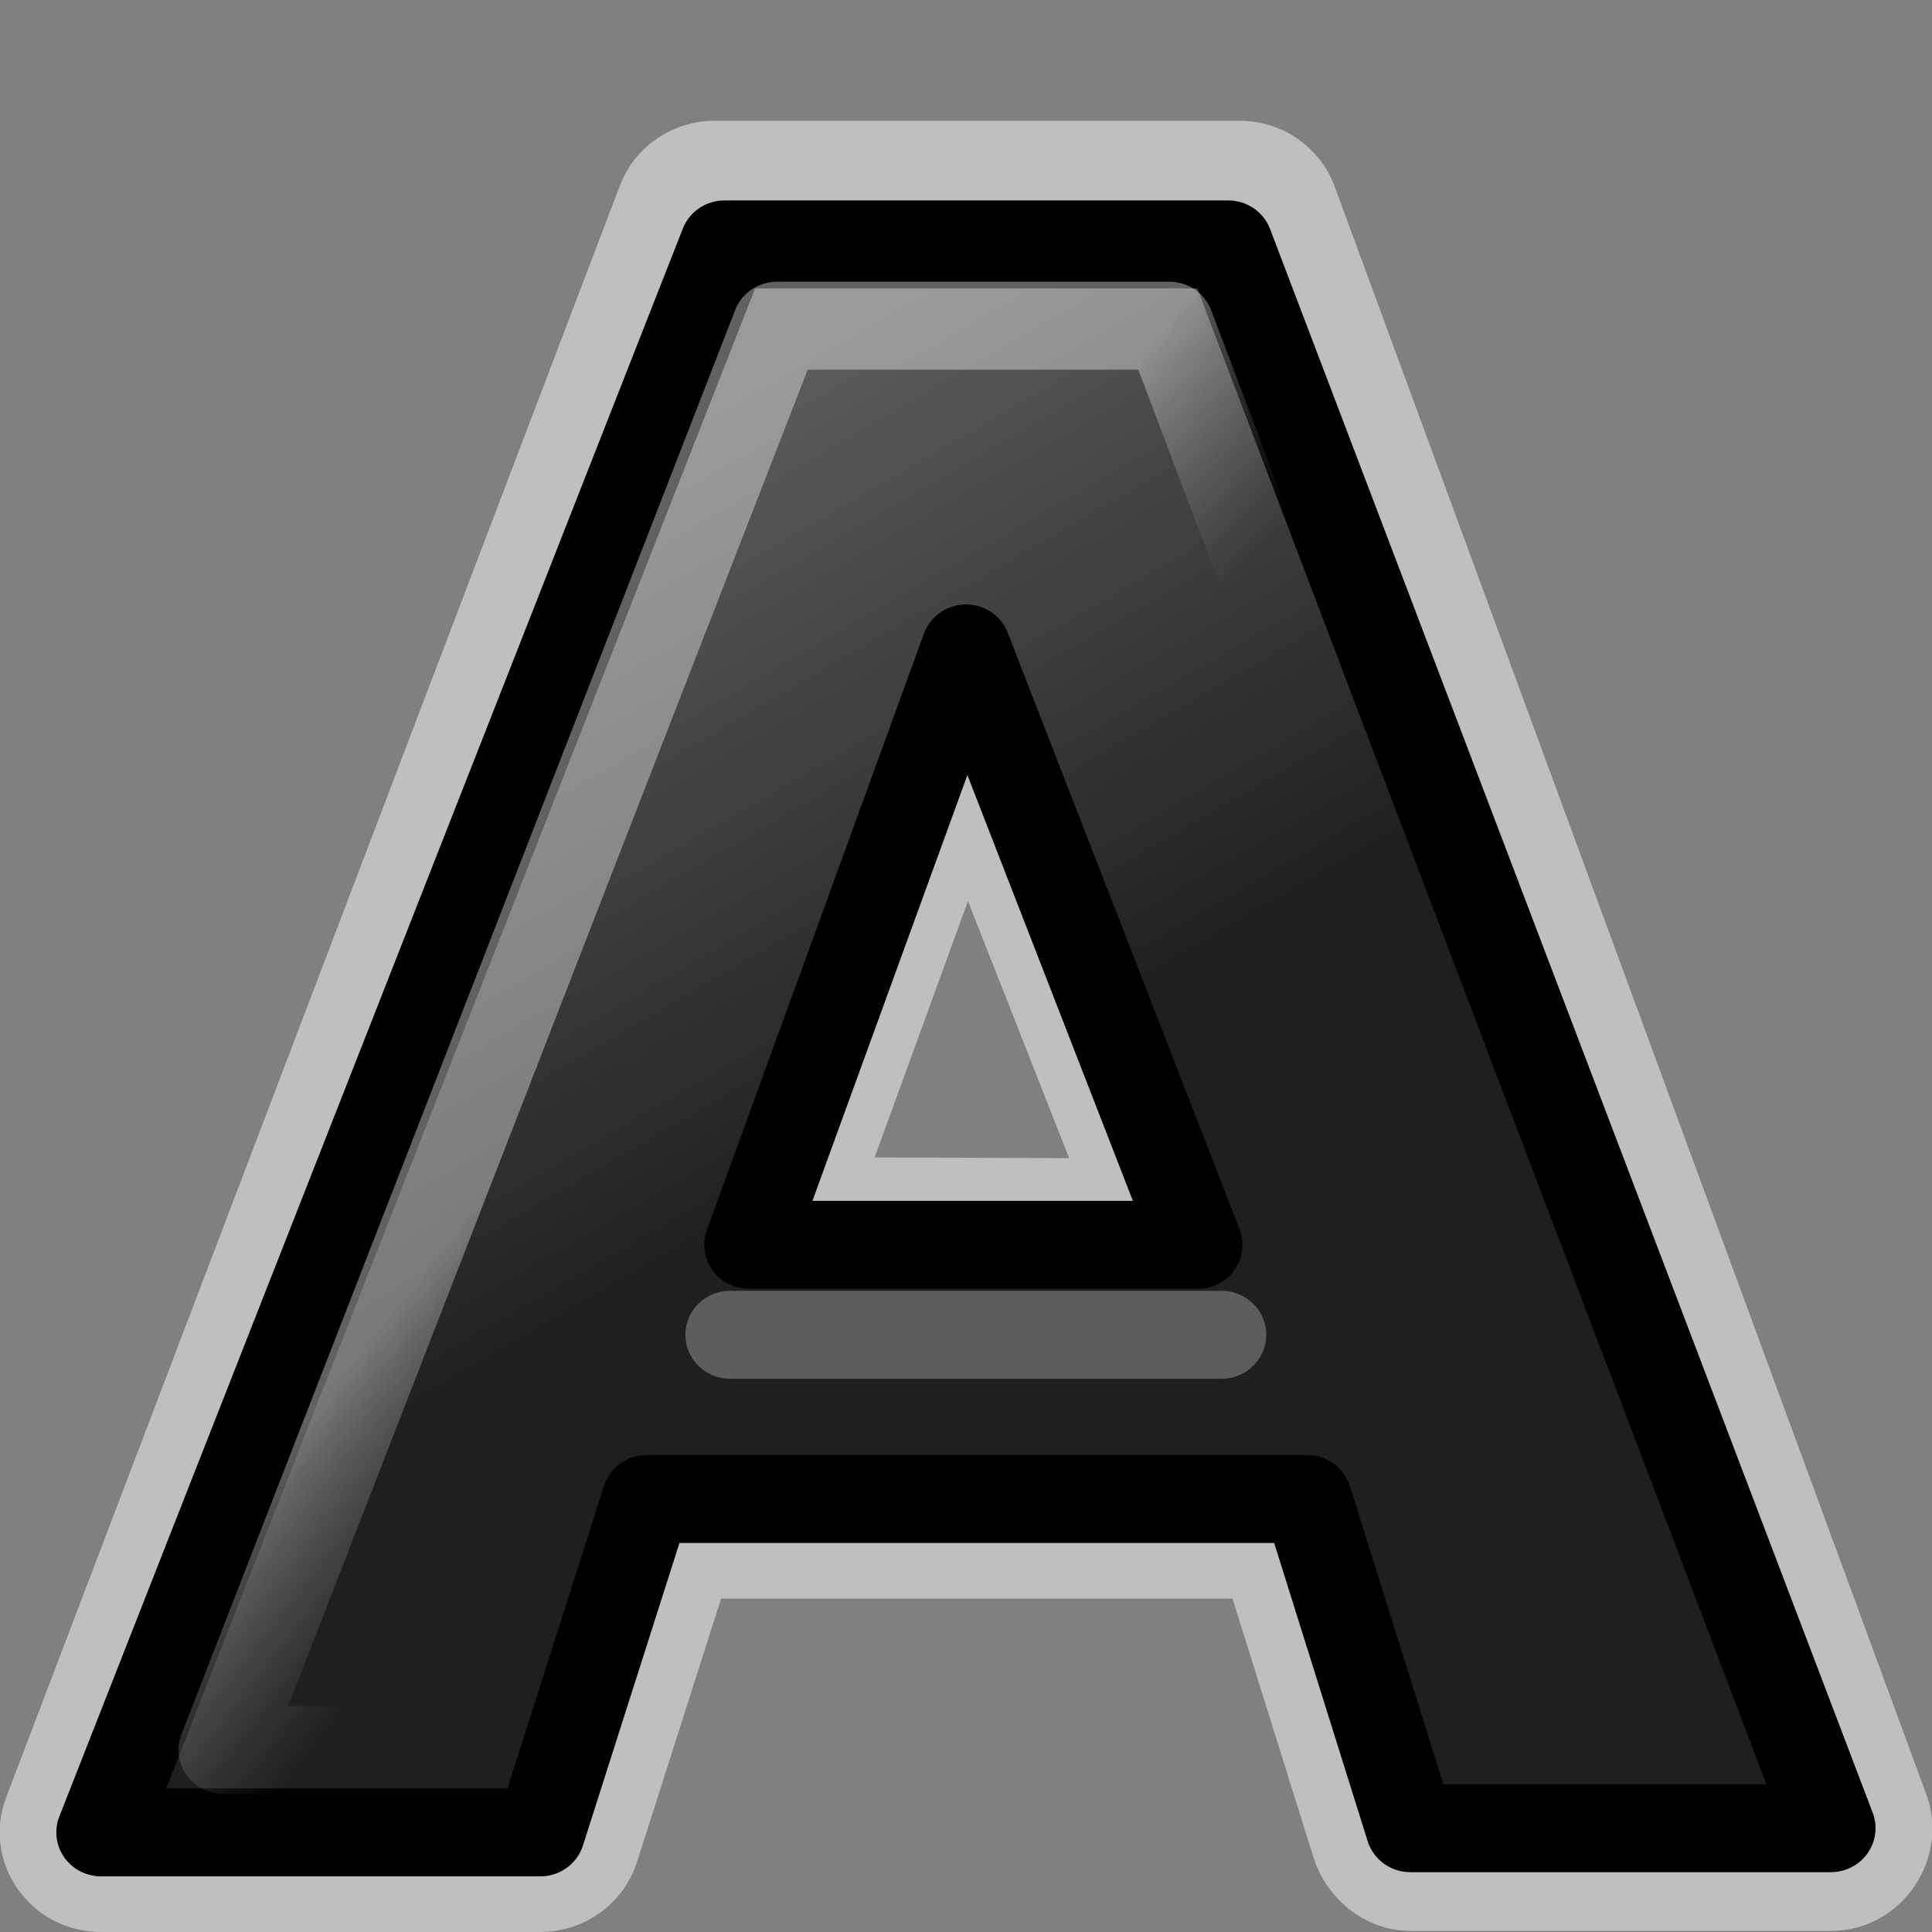 <?xml version="1.0" encoding="UTF-8" standalone="no"?>
<!-- Created with Inkscape (http://www.inkscape.org/) -->

<svg
   inkscape:export-ydpi="90.000000"
   inkscape:export-xdpi="90.000000"
   inkscape:export-filename="/home/jimmac/src/cvs/gnome/gimp/themes/Default/images/stock-layers-16.png"
   width="16"
   height="16"
   id="svg11300"
   sodipodi:version="0.32"
   inkscape:version="1.2.2 (b0a8486541, 2022-12-01)"
   sodipodi:docname="gimp-tool-text.svg"
   version="1.0"
   viewBox="0 0 16 16"
   xmlns:inkscape="http://www.inkscape.org/namespaces/inkscape"
   xmlns:sodipodi="http://sodipodi.sourceforge.net/DTD/sodipodi-0.dtd"
   xmlns:xlink="http://www.w3.org/1999/xlink"
   xmlns="http://www.w3.org/2000/svg"
   xmlns:svg="http://www.w3.org/2000/svg"
   xmlns:rdf="http://www.w3.org/1999/02/22-rdf-syntax-ns#"
   xmlns:cc="http://creativecommons.org/ns#"
   xmlns:dc="http://purl.org/dc/elements/1.1/">
  <rect x="0" y="0" width="16" height="16" fill="#808080" stroke="none"/>
  <sodipodi:namedview
     inkscape:cy="14.110686"
     inkscape:cx="10.145351"
     inkscape:zoom="23.705438"
     inkscape:window-height="1389"
     inkscape:window-width="1276"
     inkscape:pageshadow="2"
     inkscape:pageopacity="0.0"
     borderopacity="0.173"
     bordercolor="#666"
     pagecolor="#ffffff"
     id="base"
     inkscape:showpageshadow="false"
     showborder="true"
     inkscape:window-x="0"
     inkscape:window-y="24"
     inkscape:current-layer="layer1"
     width="16px"
     height="16px"
     showgrid="true"
     inkscape:window-maximized="1"
     inkscape:document-units="px"
     showguides="false"
     inkscape:pagecheckerboard="0"
     inkscape:deskcolor="#d1d1d1">
    <inkscape:grid
       type="xygrid"
       id="grid4022" />
  </sodipodi:namedview>
  <defs
     id="defs3">
    <linearGradient
       inkscape:collect="always"
       xlink:href="#linearGradient3682"
       id="linearGradient6334"
       gradientUnits="userSpaceOnUse"
       gradientTransform="matrix(0.338,0,0,0.342,-0.035,0.604)"
       x1="23.306"
       y1="24.844"
       x2="14.389"
       y2="9.59" />
    <linearGradient
       id="linearGradient3682">
      <stop
         id="stop3684"
         offset="0"
         style="stop-color:#1f1f1f;stop-opacity:1;" />
      <stop
         id="stop3686"
         offset="1"
         style="stop-color:#5c5c5c;stop-opacity:1;" />
    </linearGradient>
    <linearGradient
       inkscape:collect="always"
       xlink:href="#linearGradient2834"
       id="linearGradient6336"
       gradientUnits="userSpaceOnUse"
       gradientTransform="matrix(0.338,0,0,0.327,-0.035,0.908)"
       x1="19.944"
       y1="16.527"
       x2="24.134"
       y2="19.642" />
    <linearGradient
       id="linearGradient2834">
      <stop
         id="stop2836"
         offset="0"
         style="stop-color:#ffffff;stop-opacity:1;" />
      <stop
         id="stop2838"
         offset="1"
         style="stop-color:#b3b3b3;stop-opacity:0;" />
    </linearGradient>
  </defs>
  <sodipodi:namedview
     stroke="#ef2929"
     fill="#eeeeec"
     pagecolor="#ffffff"
     bordercolor="#666666"
     borderopacity="0.255"
     inkscape:pageopacity="0.0"
     inkscape:pageshadow="2"
     inkscape:zoom="1"
     inkscape:cx="-14.198652"
     inkscape:cy="-5.1663457"
     inkscape:current-layer="layer1"
     showgrid="false"
     inkscape:grid-bbox="true"
     inkscape:document-units="px"
     inkscape:showpageshadow="false"
     inkscape:window-width="872"
     inkscape:window-height="659"
     inkscape:window-x="403"
     inkscape:window-y="296"
     width="32px"
     height="32px"
     id="namedview73" />
  <g
     id="layer1"
     inkscape:label="Layer 1"
     inkscape:groupmode="layer">
    <g
       id="g26984">
      <g
         id="g26894"
         transform="matrix(1.003,0,0,0.987,-0.024,0.21)"
         style="stroke-width:1.005">
        <path
           id="path5219"
           style="font-weight:bold;font-size:54.869px;line-height:125%;font-family:'Bitstream Vera Sans';fill:#bfbfbf;stroke:#bfbfbf;stroke-width:0.738;stroke-linecap:round;stroke-linejoin:round"
           d="M 5.926,1.169 C 5.733,1.169 5.559,1.288 5.49,1.468 L 0.422,14.994 c -0.118,0.306 0.108,0.635 0.436,0.635 H 4.485 c 0.204,-1.31e-4 0.384,-0.132 0.446,-0.327 l 0.776,-2.47 h 4.766 l 0.749,2.432 c 0.06,0.197 0.242,0.356 0.447,0.356 h 3.473 c 0.327,3.9e-4 0.553,-0.352 0.438,-0.657 L 10.695,1.472 C 10.627,1.289 10.452,1.169 10.257,1.169 Z M 8.003,6.291 9.391,9.876 6.722,9.866 Z"
           sodipodi:nodetypes="ccccccccccccccccccc" />
        <path
           style="font-style:normal;font-variant:normal;font-weight:bold;font-stretch:normal;font-size:54.869px;line-height:125%;font-family:'Bitstream Vera Sans';text-align:start;writing-mode:lr-tb;text-anchor:start;fill:url(#linearGradient6334);fill-opacity:1;stroke:#000000;stroke-width:0.738;stroke-linecap:round;stroke-linejoin:round;stroke-miterlimit:4;stroke-dasharray:none;stroke-opacity:1"
           d="M 10.817,12.365 H 5.363 L 4.485,15.162 H 0.858 L 6.006,1.838 H 10.165 L 15.141,15.127 H 11.669 L 10.817,12.365 M 6.208,10.232 H 9.914 L 8,5.228 6.208,10.232"
           id="text1314"
           sodipodi:nodetypes="ccccccccccccc"
           inkscape:connector-curvature="0" />
        <path
           style="font-style:normal;font-variant:normal;font-weight:bold;font-stretch:normal;font-size:54.869px;line-height:125%;font-family:'Bitstream Vera Sans';text-align:start;writing-mode:lr-tb;text-anchor:start;opacity:0.379;fill:none;fill-opacity:1;stroke:url(#linearGradient6336);stroke-width:0.738;stroke-linecap:butt;stroke-linejoin:round;stroke-miterlimit:4;stroke-dasharray:none;stroke-opacity:1"
           d="M 11.153,12.112 H 5.035 L 4.184,14.471 H 1.867 L 6.439,2.52 H 9.679 l 4.419,11.869 h -2.12 z"
           id="path2047"
           sodipodi:nodetypes="ccccccccc"
           inkscape:connector-curvature="0" />
        <path
           style="opacity:0.511;fill:none;fill-opacity:0.75;fill-rule:evenodd;stroke:#999999;stroke-width:0.738;stroke-linecap:round;stroke-linejoin:miter;stroke-miterlimit:4;stroke-dasharray:none;stroke-opacity:1"
           d="M 6.052,10.987 H 10.11"
           id="path5142"
           sodipodi:nodetypes="cc"
           inkscape:connector-curvature="0" />
      </g>
      <rect
         y="0.107"
         x="0.107"
         height="0.786"
         width="15.786"
         id="rect4024"
         style="opacity:0;fill:#000000;fill-opacity:1;stroke:#990000;stroke-width:0.214;stroke-linecap:round;stroke-linejoin:miter;stroke-miterlimit:4;stroke-dasharray:none;stroke-opacity:1;paint-order:stroke fill markers" />
    </g>
  </g>
</svg>
